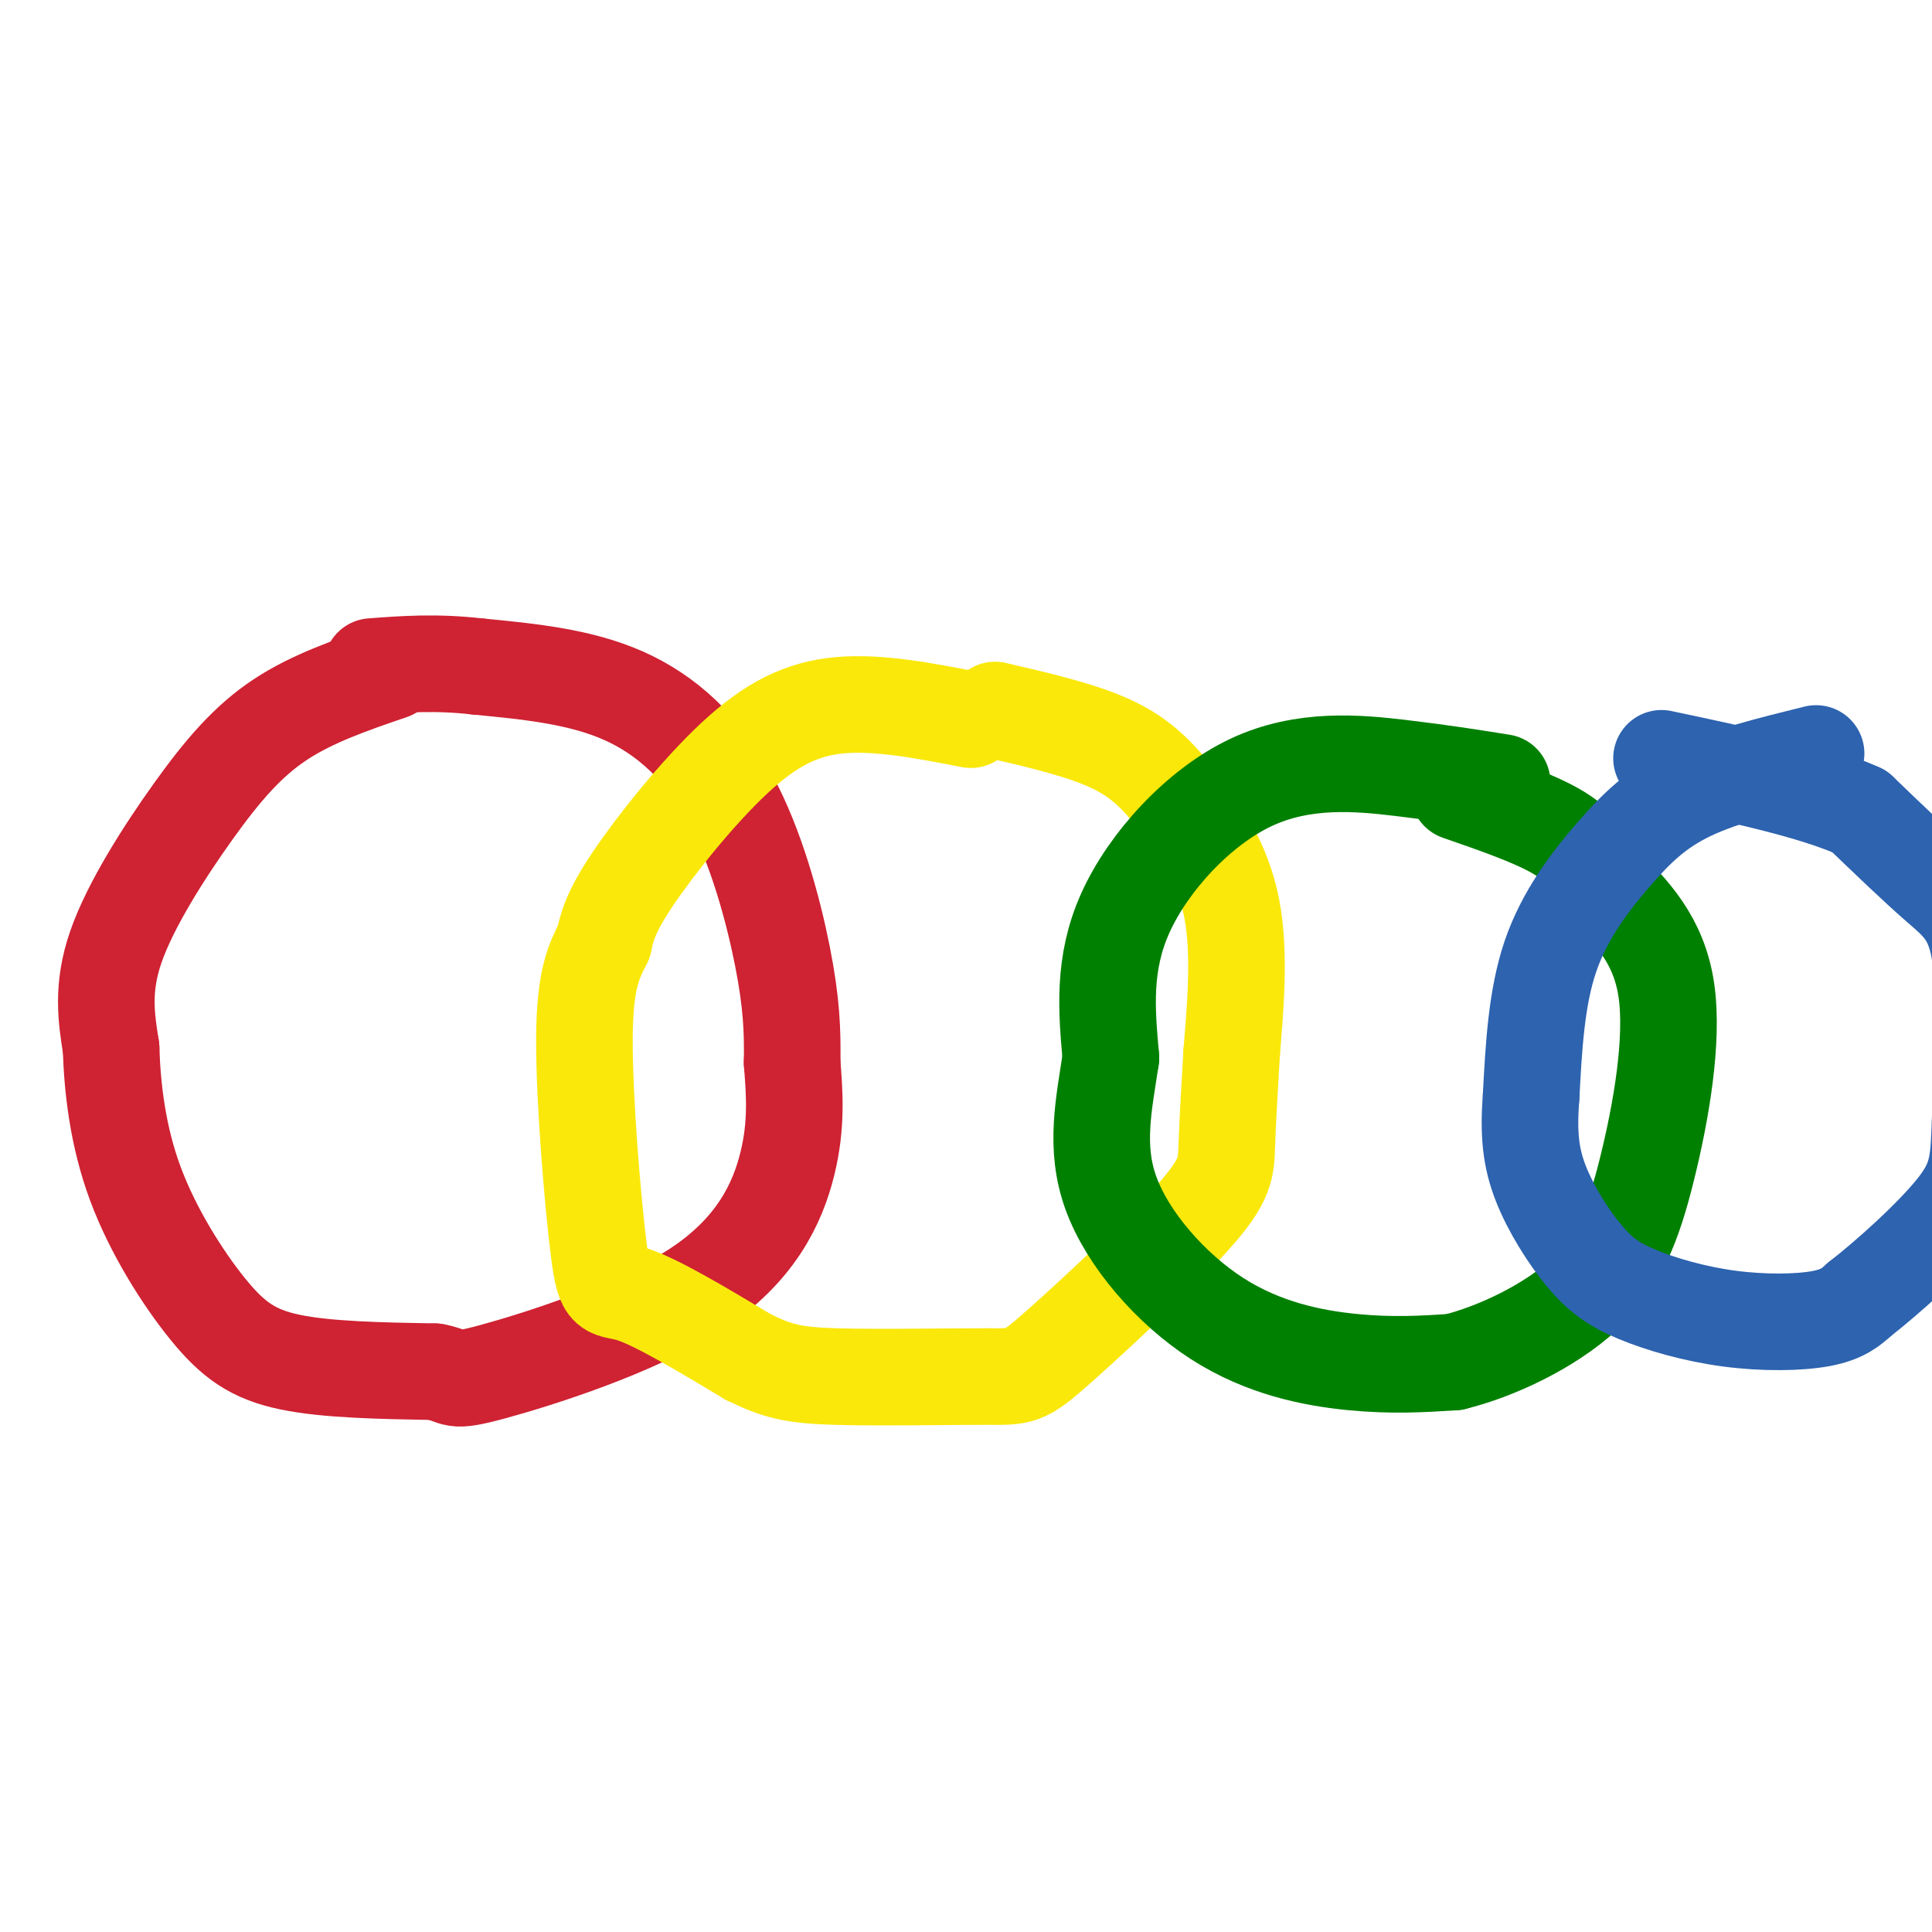 <svg viewBox='0 0 400 400' version='1.1' xmlns='http://www.w3.org/2000/svg' xmlns:xlink='http://www.w3.org/1999/xlink'><g fill='none' stroke='#cf2233' stroke-width='20' stroke-linecap='round' stroke-linejoin='round'><path d='M81,139c-8.155,2.786 -16.310,5.571 -23,10c-6.690,4.429 -11.917,10.500 -18,19c-6.083,8.500 -13.024,19.429 -16,28c-2.976,8.571 -1.988,14.786 -1,21'/><path d='M23,217c0.244,8.183 1.354,18.142 5,28c3.646,9.858 9.828,19.616 15,26c5.172,6.384 9.335,9.396 17,11c7.665,1.604 18.833,1.802 30,2'/><path d='M90,284c5.113,0.992 2.896,2.472 12,0c9.104,-2.472 29.528,-8.896 42,-17c12.472,-8.104 16.992,-17.887 19,-26c2.008,-8.113 1.504,-14.557 1,-21'/><path d='M164,220c0.113,-6.547 -0.104,-12.415 -2,-22c-1.896,-9.585 -5.472,-22.888 -11,-33c-5.528,-10.112 -13.008,-17.032 -22,-21c-8.992,-3.968 -19.496,-4.984 -30,-6'/><path d='M99,138c-8.667,-1.000 -15.333,-0.500 -22,0'/></g>
<g fill='none' stroke='#fae80b' stroke-width='20' stroke-linecap='round' stroke-linejoin='round'><path d='M201,149c-9.512,-1.845 -19.024,-3.690 -27,-3c-7.976,0.690 -14.417,3.917 -22,11c-7.583,7.083 -16.310,18.024 -21,25c-4.690,6.976 -5.345,9.988 -6,13'/><path d='M125,195c-1.981,3.976 -3.933,7.416 -4,20c-0.067,12.584 1.751,34.311 3,44c1.249,9.689 1.928,7.340 7,9c5.072,1.660 14.536,7.330 24,13'/><path d='M155,281c6.038,2.924 9.134,3.735 18,4c8.866,0.265 23.503,-0.015 31,0c7.497,0.015 7.855,0.323 15,-6c7.145,-6.323 21.078,-19.279 28,-27c6.922,-7.721 6.835,-10.206 7,-15c0.165,-4.794 0.583,-11.897 1,-19'/><path d='M255,218c0.675,-8.569 1.861,-20.493 0,-30c-1.861,-9.507 -6.770,-16.598 -11,-22c-4.230,-5.402 -7.780,-9.115 -14,-12c-6.220,-2.885 -15.110,-4.943 -24,-7'/></g>
<g fill='none' stroke='#008000' stroke-width='20' stroke-linecap='round' stroke-linejoin='round'><path d='M311,162c-6.125,-0.982 -12.250,-1.964 -21,-3c-8.750,-1.036 -20.125,-2.125 -31,3c-10.875,5.125 -21.250,16.464 -26,27c-4.750,10.536 -3.875,20.268 -3,30'/><path d='M230,219c-1.418,9.550 -3.463,18.426 0,28c3.463,9.574 12.432,19.847 22,26c9.568,6.153 19.734,8.187 28,9c8.266,0.813 14.633,0.407 21,0'/><path d='M301,282c8.681,-2.115 19.884,-7.402 27,-14c7.116,-6.598 10.147,-14.507 13,-26c2.853,-11.493 5.530,-26.569 4,-37c-1.530,-10.431 -7.265,-16.215 -13,-22'/><path d='M332,183c-3.356,-5.511 -5.244,-8.289 -10,-11c-4.756,-2.711 -12.378,-5.356 -20,-8'/></g>
<g fill='none' stroke='#2d63af' stroke-width='20' stroke-linecap='round' stroke-linejoin='round'><path d='M376,156c-9.542,2.363 -19.083,4.726 -26,8c-6.917,3.274 -11.208,7.458 -16,13c-4.792,5.542 -10.083,12.440 -13,21c-2.917,8.560 -3.458,18.780 -4,29'/><path d='M317,227c-0.596,7.762 -0.086,12.668 2,18c2.086,5.332 5.747,11.092 9,15c3.253,3.908 6.099,5.965 11,8c4.901,2.035 11.858,4.048 19,5c7.142,0.952 14.469,0.843 19,0c4.531,-0.843 6.265,-2.422 8,-4'/><path d='M385,269c5.489,-4.254 15.211,-12.888 20,-19c4.789,-6.112 4.644,-9.700 5,-19c0.356,-9.300 1.211,-24.312 0,-33c-1.211,-8.688 -4.489,-11.054 -9,-15c-4.511,-3.946 -10.256,-9.473 -16,-15'/><path d='M385,168c-9.500,-4.333 -25.250,-7.667 -41,-11'/></g>
</svg>